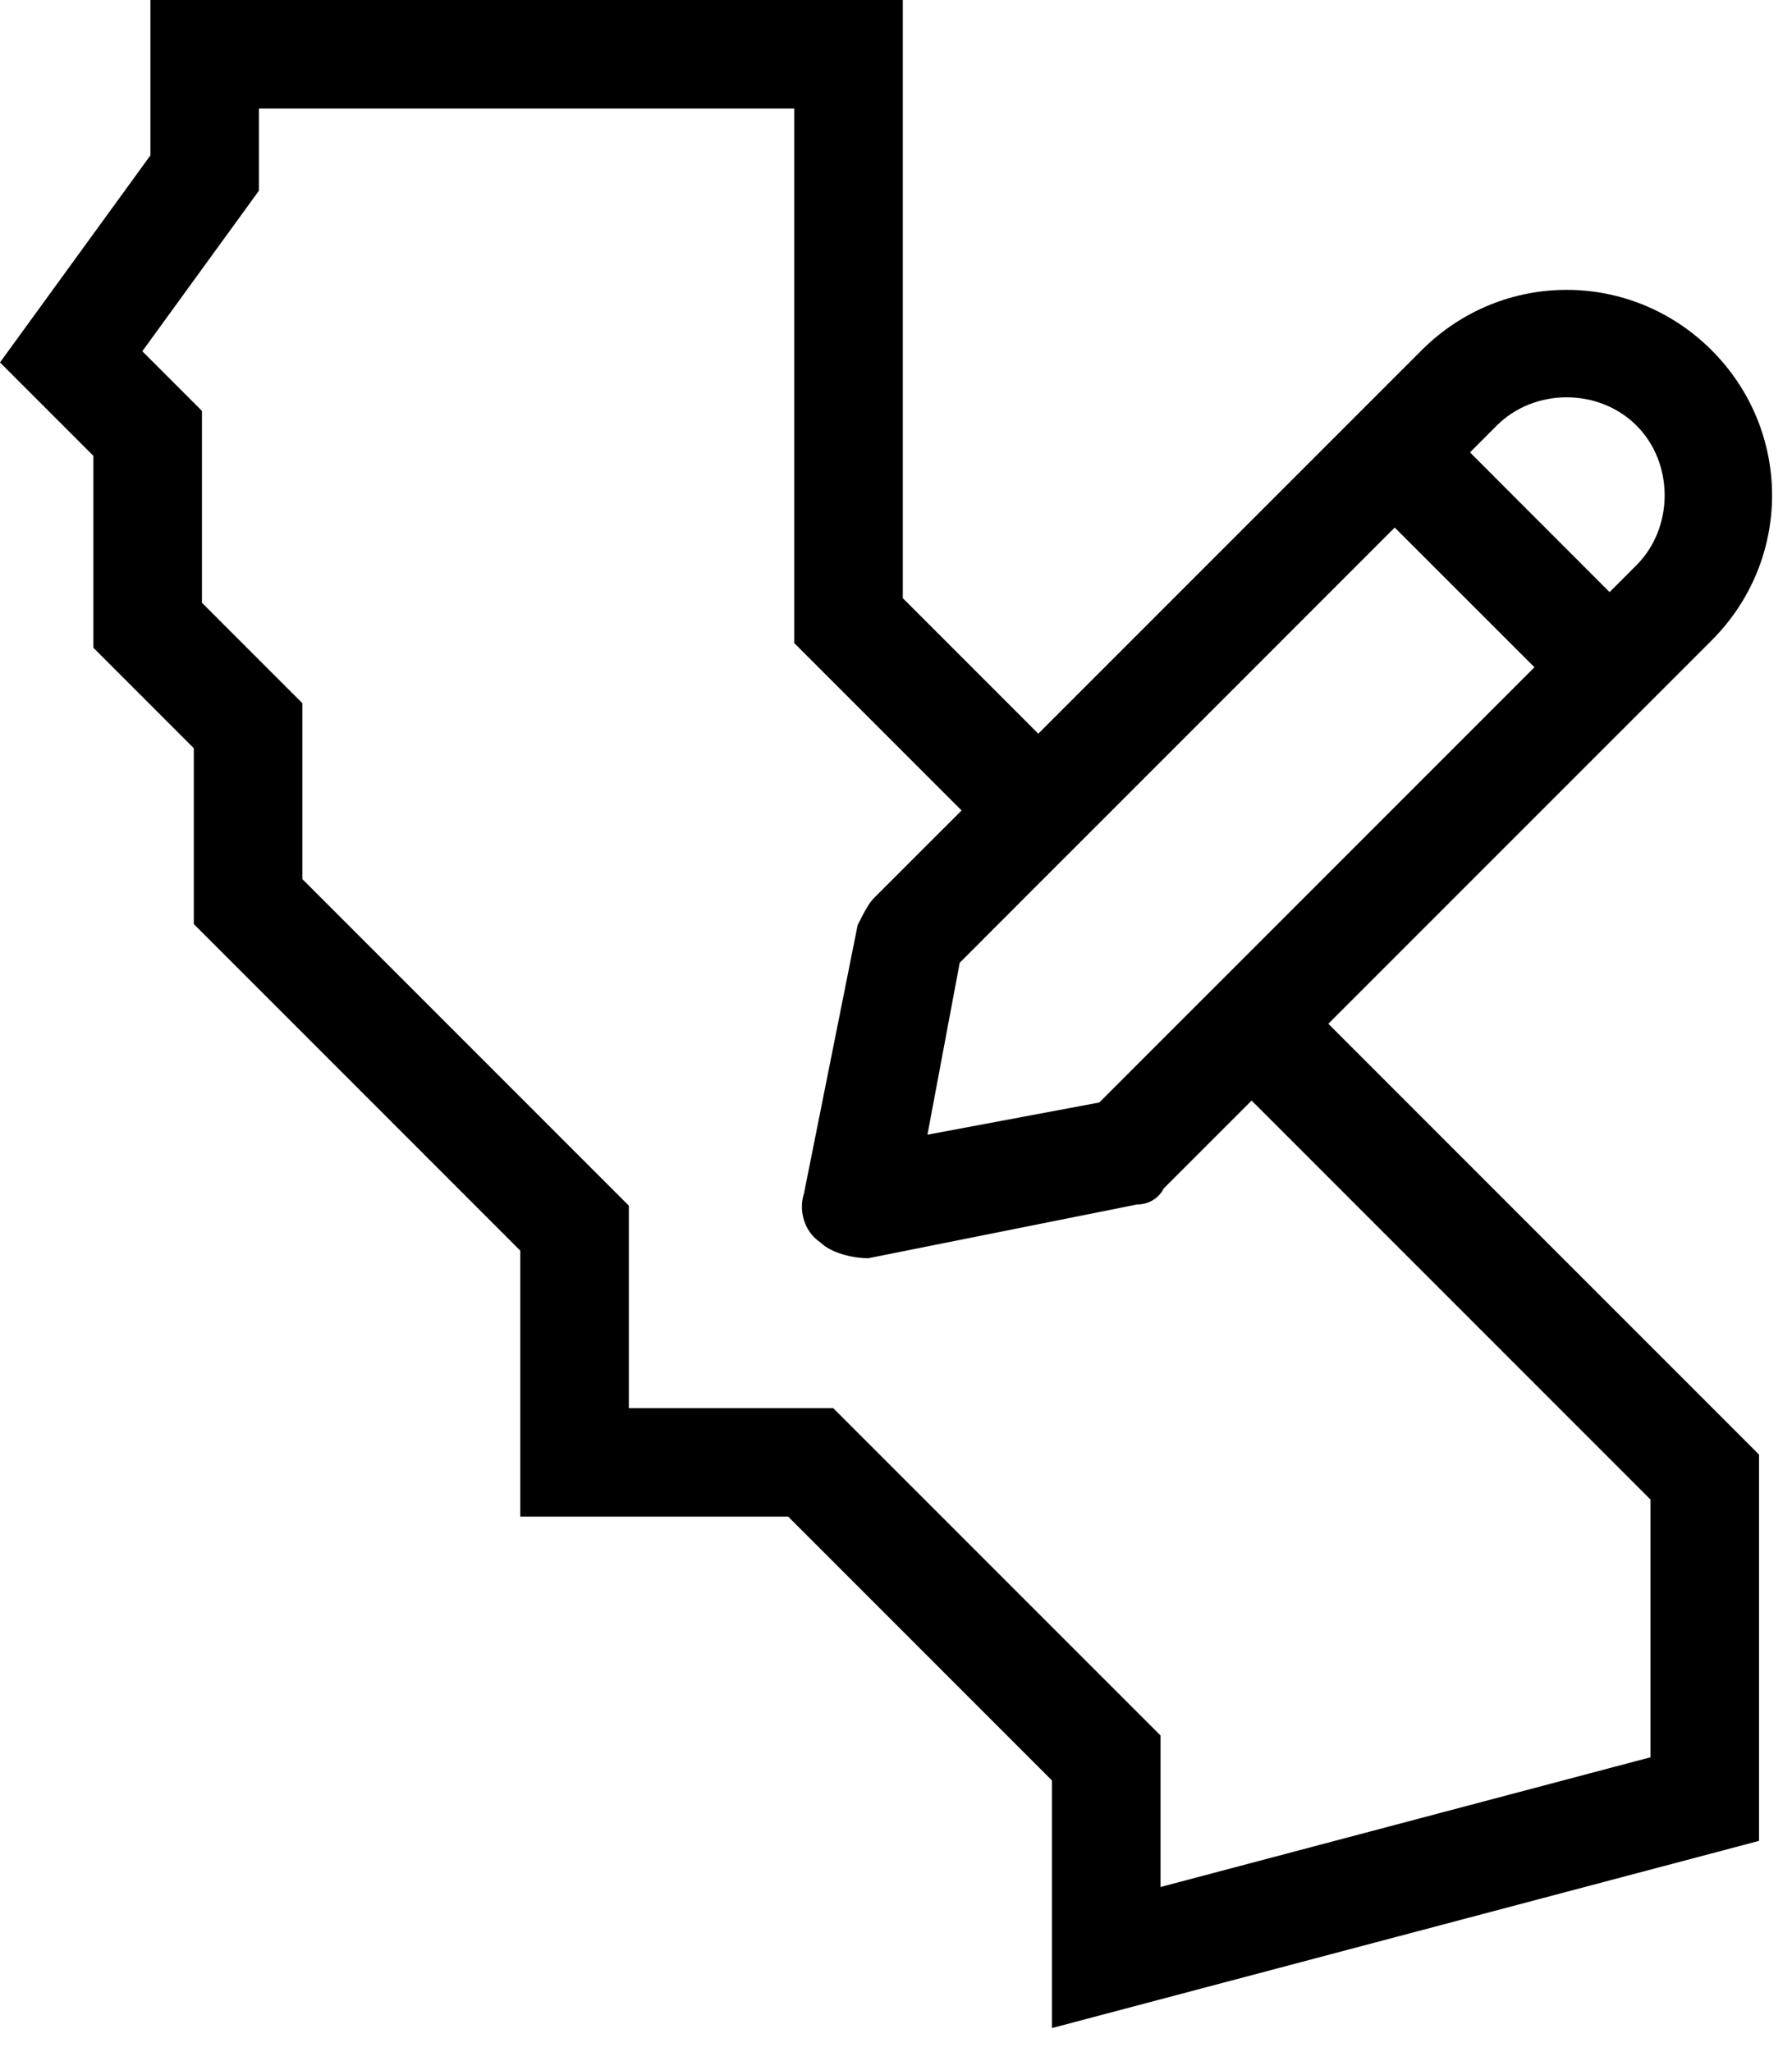 <svg width="69" height="79" viewBox="0 0 69 79" fill="none" xmlns="http://www.w3.org/2000/svg">
<g clip-path="url(#clip0_2060_6357)">
<path d="M65.907 24.651C69.008 21.55 69.008 16.588 65.907 13.484C62.806 10.383 57.839 10.383 54.738 13.484L39.979 28.243L34.762 23.026V0H5.791V5.982L0 13.952L3.596 17.548V24.935L7.462 28.802V35.571L20.033 48.143V58.384H30.35L40.504 68.537V78.07L67.73 70.864V55.994L51.146 39.41L65.907 24.651ZM57.633 16.381C59.083 14.932 61.563 14.932 63.012 16.381C64.458 17.827 64.458 20.308 63.012 21.756L61.977 22.793L56.601 17.414L57.633 16.381ZM63.551 57.725V67.646L44.684 72.64V66.806L32.081 54.205H24.213V46.412L11.641 33.839V27.069L7.776 23.204V15.817L5.48 13.521L9.971 7.339V4.179H30.583V24.757L37.025 31.199L33.642 34.58C33.436 34.786 33.229 35.199 33.023 35.612L30.954 45.954C30.747 46.575 30.954 47.403 31.575 47.816C31.991 48.229 32.816 48.435 33.436 48.435L43.777 46.367C44.19 46.367 44.603 46.16 44.81 45.747L48.192 42.366L63.551 57.725ZM45.297 39.471L42.329 42.44L35.711 43.68L36.953 37.062L39.919 34.093L42.875 31.139L53.703 20.308L59.083 25.686L48.253 36.517L45.297 39.471Z" fill="black"/>
</g>
<defs>
<clipPath id="clip0_2060_6357">
<rect width="68.233" height="78.07" fill="white"/>
</clipPath>
</defs>
</svg>

